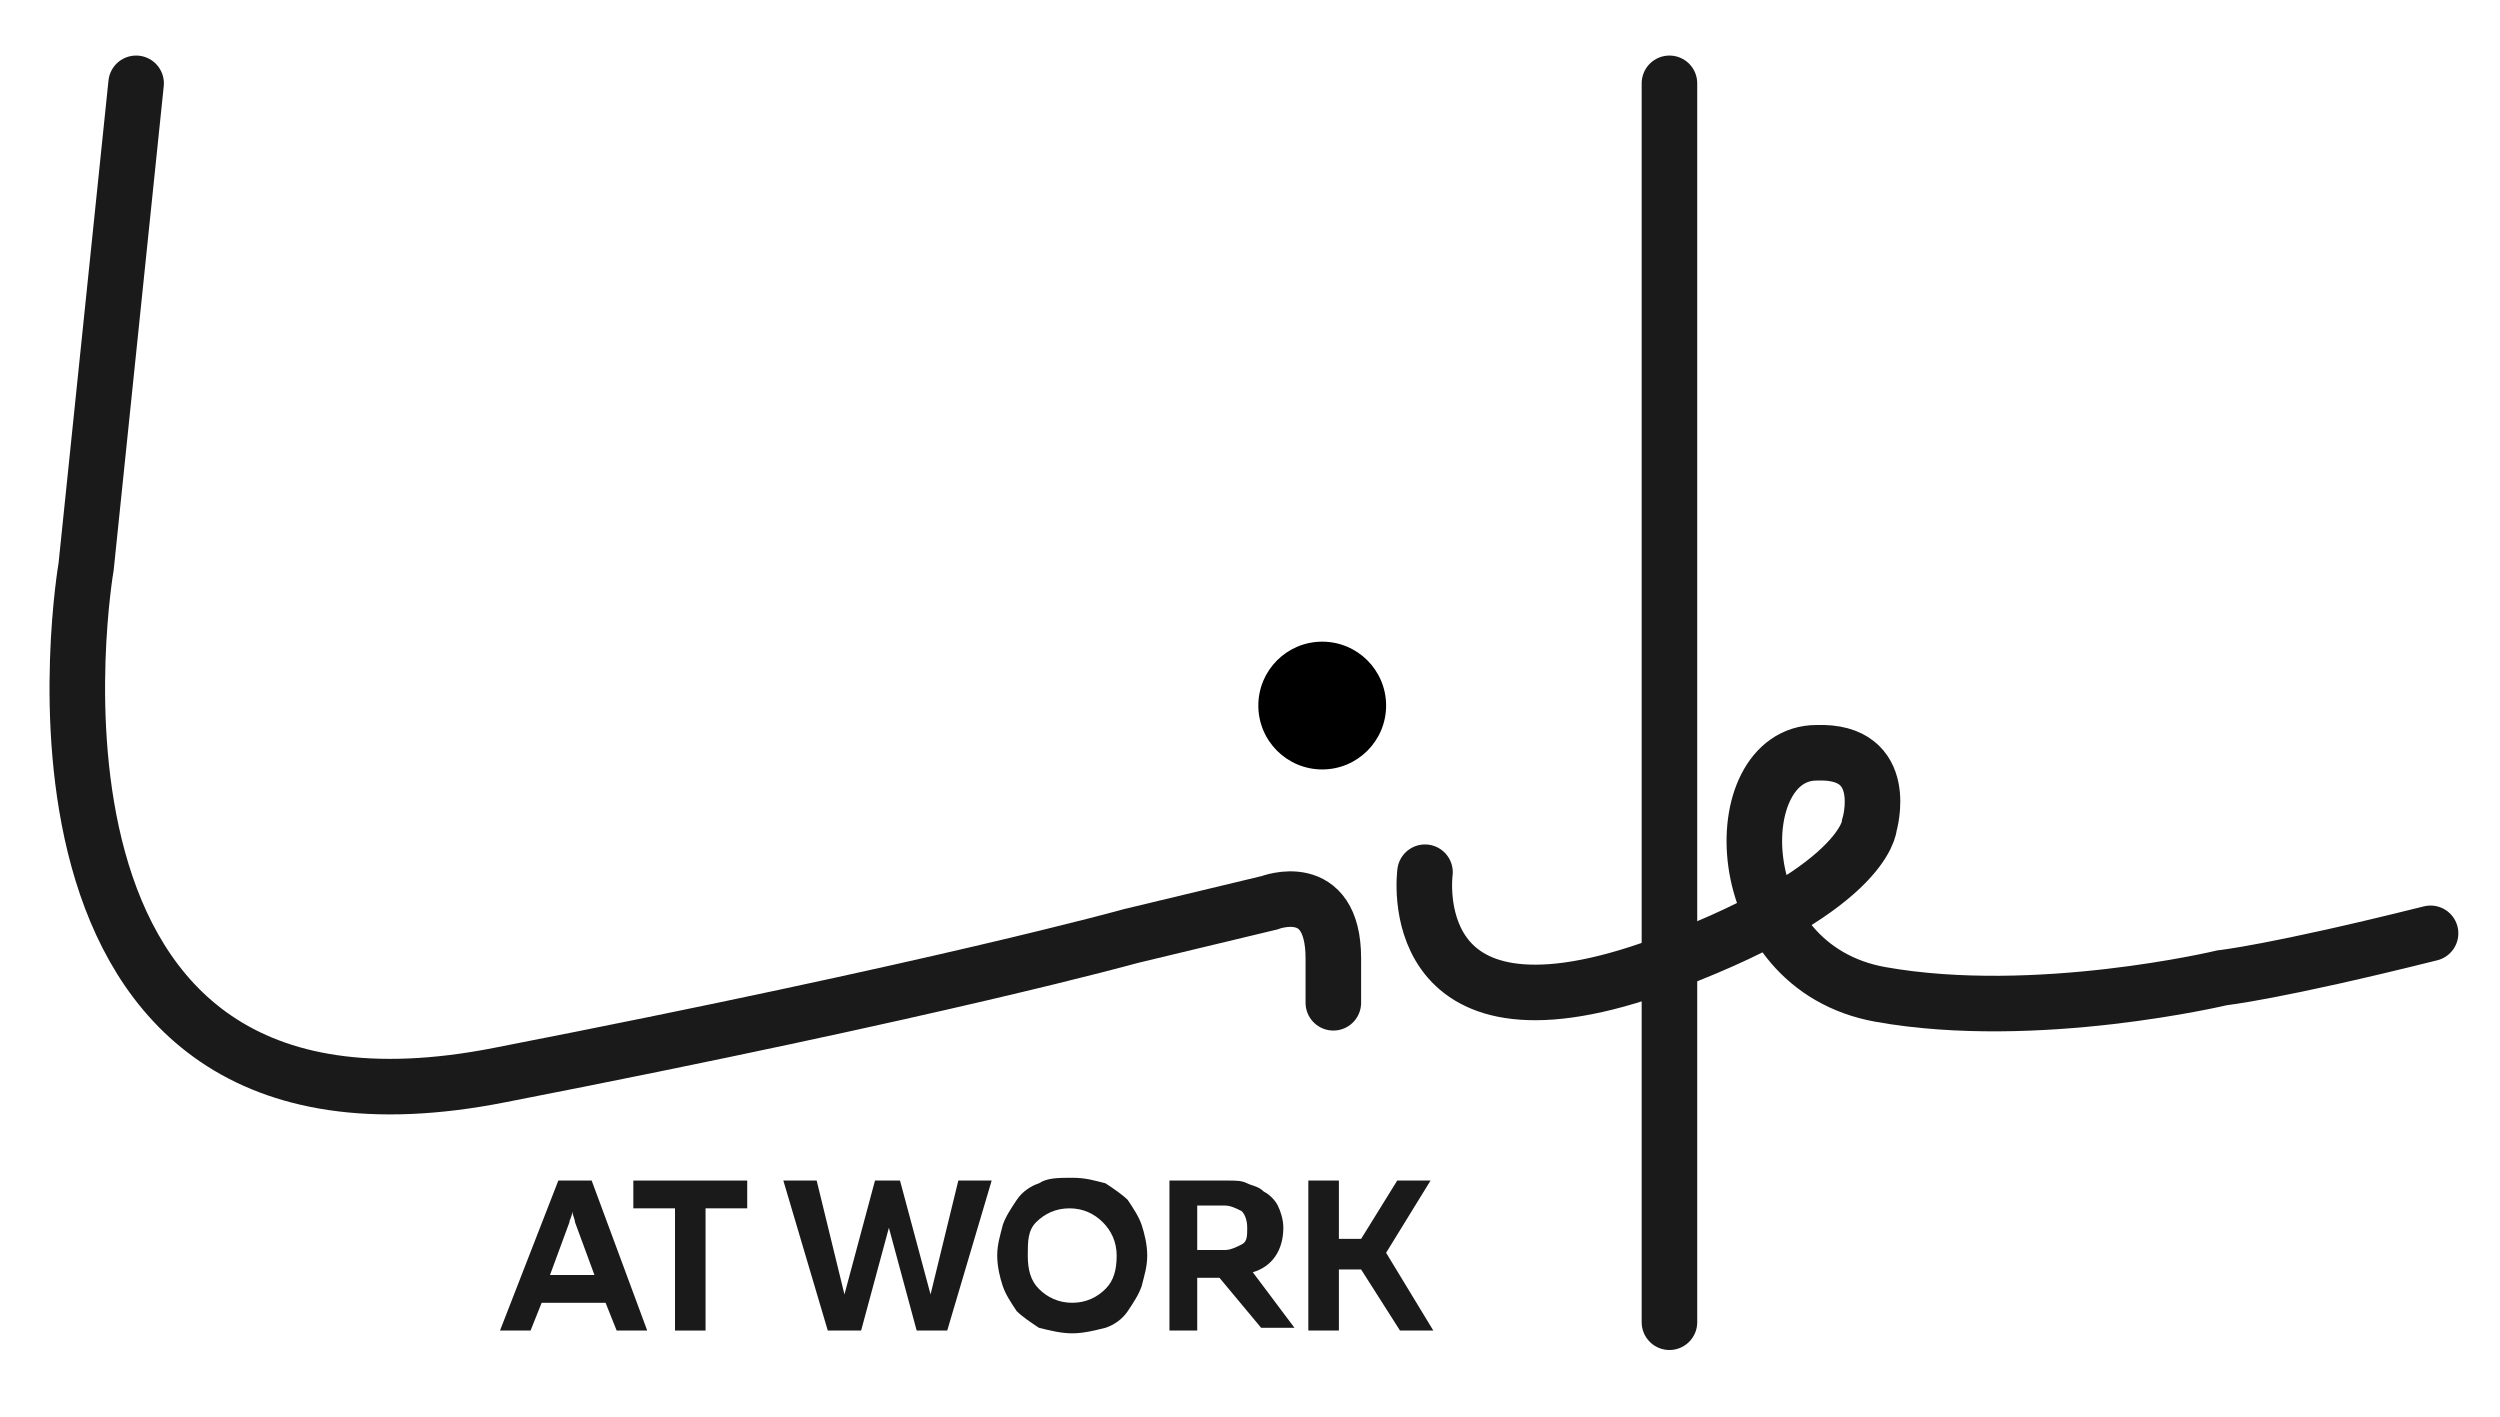 <?xml version="1.0" encoding="utf-8"?>
<!-- Generator: Adobe Illustrator 22.1.0, SVG Export Plug-In . SVG Version: 6.00 Build 0)  -->
<svg version="1.1" id="Calque_1" xmlns="http://www.w3.org/2000/svg" xmlns:xlink="http://www.w3.org/1999/xlink" x="0px" y="0px"
	 viewBox="0 0 90 51" style="enable-background:new 0 0 90 51;" xml:space="preserve">
<style type="text/css">
	.st0{fill:none;stroke:#1A1A1A;stroke-width:2;stroke-linecap:round;stroke-miterlimit:10;}
	.st1{fill:#1A1A1A;}
</style>
<g>
	<line class="st0" x1="60.1" y1="47.6" x2="60.1" y2="3"/>
	<path class="st0" d="M4.9,3L3.1,20.4c0,0-3.8,22,14.9,18.3c15.9-3.1,22.7-5,22.7-5l5-1.2c0,0,2.3-0.9,2.3,2v1.6"/>
	<path class="st0" d="M51.3,31.4c0,0-0.9,6.6,8.1,3.5c7.8-2.8,7.9-5.2,7.9-5.2s0.8-2.7-1.9-2.6c-3.3,0-3.3,7.7,2.3,8.7
		s12.3-0.6,12.3-0.6s1.9-0.2,7.5-1.6"/>
	<circle cx="47.6" cy="25.4" r="2.3"/>
	<g>
		<path class="st1" d="M18,47.9l2.1-5.4h1.2l2,5.4h-1.1l-0.4-1h-2.3l-0.4,1H18z M19.8,45.9h1.6L20.7,44c0-0.1-0.1-0.3-0.1-0.4
			c0,0.2-0.1,0.3-0.1,0.4L19.8,45.9z"/>
		<path class="st1" d="M26.9,42.5v1h-1.5v4.4h-1.1v-4.4h-1.5v-1H26.9z"/>
		<path class="st1" d="M35.7,42.5l-1.6,5.4H33l-1-3.7l-1,3.7h-1.2l-1.6-5.4h1.2l1,4.1l1.1-4.1h0.9l1.1,4.1l1-4.1H35.7z"/>
		<path class="st1" d="M36.1,44.1c0.1-0.3,0.3-0.6,0.5-0.9c0.2-0.3,0.5-0.5,0.8-0.6c0.3-0.2,0.7-0.2,1.2-0.2s0.8,0.1,1.2,0.2
			c0.3,0.2,0.6,0.4,0.8,0.6c0.2,0.3,0.4,0.6,0.5,0.9c0.1,0.3,0.2,0.7,0.2,1.1c0,0.4-0.1,0.7-0.2,1.1c-0.1,0.3-0.3,0.6-0.5,0.9
			c-0.2,0.3-0.5,0.5-0.8,0.6C39.4,47.9,39,48,38.6,48s-0.8-0.1-1.2-0.2c-0.3-0.2-0.6-0.4-0.8-0.6c-0.2-0.3-0.4-0.6-0.5-0.9
			c-0.1-0.3-0.2-0.7-0.2-1.1C35.9,44.8,36,44.5,36.1,44.1z M39.7,44c-0.3-0.3-0.7-0.5-1.2-0.5c-0.5,0-0.9,0.2-1.2,0.5
			S37,44.7,37,45.2c0,0.5,0.1,0.9,0.4,1.2c0.3,0.3,0.7,0.5,1.2,0.5c0.5,0,0.9-0.2,1.2-0.5c0.3-0.3,0.4-0.7,0.4-1.2
			C40.2,44.7,40,44.3,39.7,44z"/>
		<path class="st1" d="M42.1,47.9v-5.4h2.1c0.3,0,0.5,0,0.7,0.1c0.2,0.1,0.4,0.1,0.6,0.3c0.2,0.1,0.4,0.3,0.5,0.5
			c0.1,0.2,0.2,0.5,0.2,0.8c0,0.8-0.4,1.4-1.1,1.6l1.5,2h-1.2L43.9,46h-0.8v1.9H42.1z M43.1,45h1c0.2,0,0.4-0.1,0.6-0.2
			c0.2-0.1,0.2-0.3,0.2-0.6c0-0.3-0.1-0.5-0.2-0.6c-0.2-0.1-0.4-0.2-0.6-0.2h-1V45z"/>
		<path class="st1" d="M47.1,47.9v-5.4h1.1v2.1H49l1.3-2.1h1.2l-1.6,2.6l1.7,2.8h-1.2L49,45.7h-0.8v2.2H47.1z"/>
	</g>
</g>
</svg>
